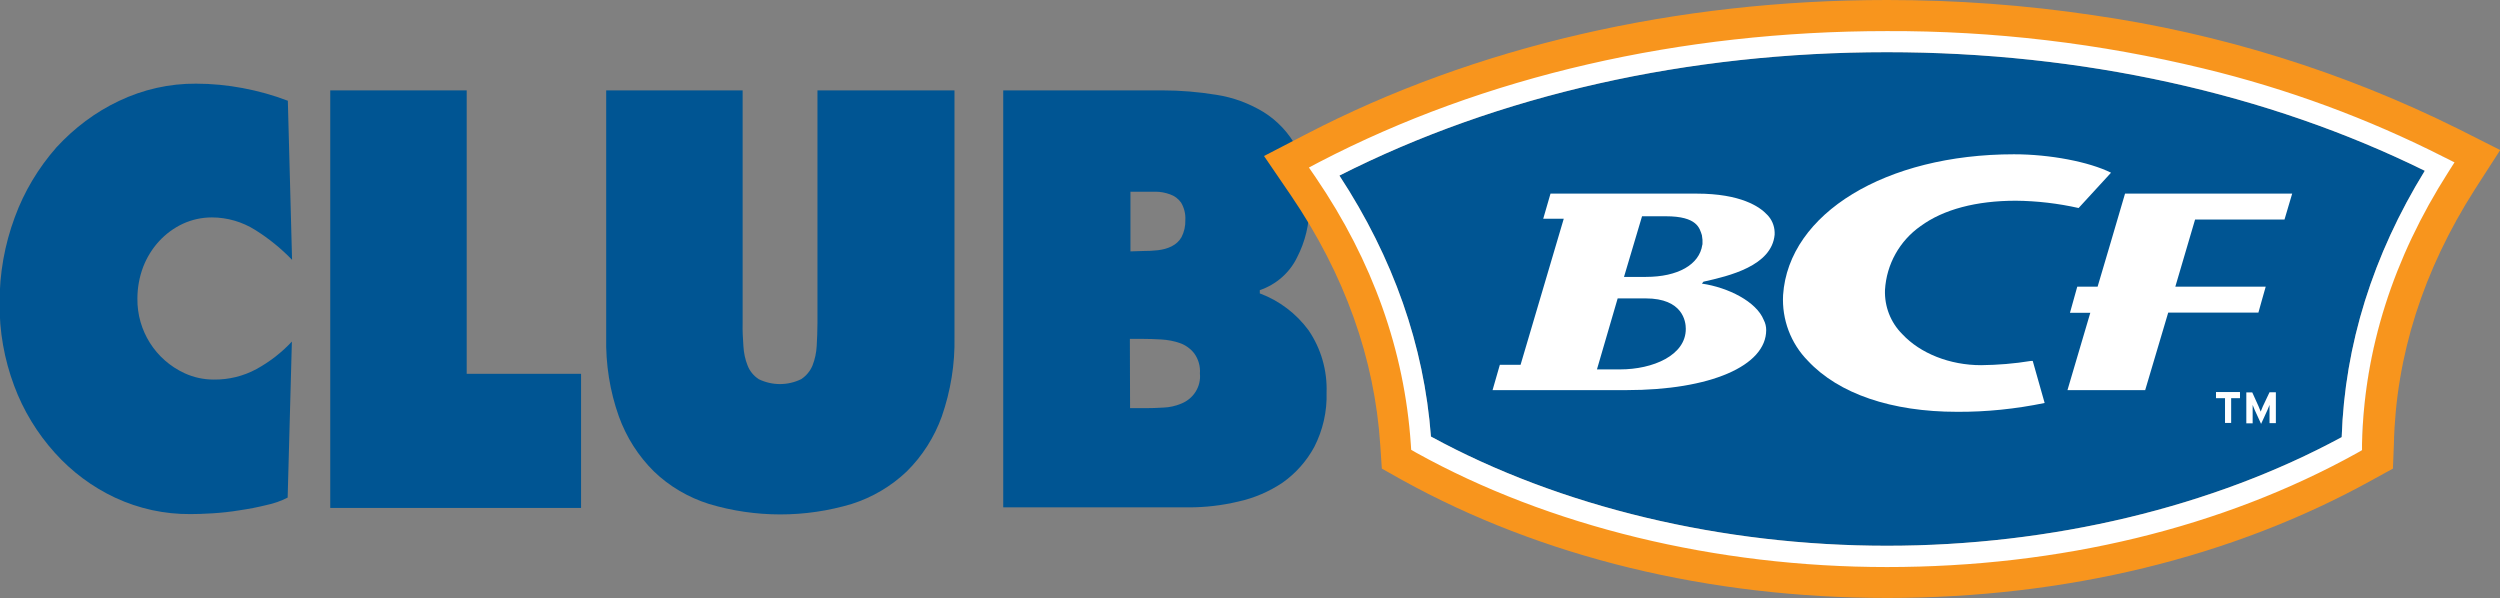<?xml version="1.0" encoding="utf-8"?>
<!-- Generator: Adobe Illustrator 28.2.0, SVG Export Plug-In . SVG Version: 6.00 Build 0)  -->
<svg version="1.1" id="Layer_1" xmlns="http://www.w3.org/2000/svg" xmlns:xlink="http://www.w3.org/1999/xlink" x="0px" y="0px"
	 viewBox="0 0 1302.8 311.7" style="enable-background:new 0 0 1302.8 311.7;" xml:space="preserve">
<rect x="0" y="0" width="1302.8" height="311.7" fill="#808080" stroke="none"/>
<style type="text/css">
	.st0{fill:#005593;}
	.st1{fill:#FFFFFF;}
	.st2{fill:#F8951D;}
</style>
<g id="ClubBCF_Horizontal_FullColour_White" transform="translate(0.001 0)">
	<path id="Path_125" class="st0" d="M152.2,135.4c-5.7-5.9-12.1-11.1-19.1-15.5c-6.8-4.3-14.7-6.6-22.7-6.6
		c-5.2,0-10.3,1.1-15.1,3.3c-4.7,2.2-8.9,5.3-12.4,9.1c-3.6,3.9-6.4,8.5-8.3,13.4c-2,5.3-3,10.9-3,16.5
		c-0.2,16.7,9.4,31.9,24.6,38.9c4.8,2.2,9.9,3.3,15.2,3.3c7.8,0.1,15.5-1.8,22.3-5.5c6.9-3.8,13.1-8.6,18.4-14.3l-2.2,81.3
		c-3.5,1.8-7.2,3.1-11.1,3.9c-4.4,1.1-9,2-13.8,2.7c-4.8,0.8-9.5,1.3-14.2,1.6s-8.5,0.4-11.6,0.4c-13.5,0.1-26.8-2.8-39.1-8.5
		c-12-5.6-22.7-13.6-31.5-23.4c-9.2-10.2-16.4-22-21.2-34.9c-5.2-13.9-7.8-28.5-7.6-43.3c-0.1-15.2,2.6-30.3,7.9-44.6
		c4.9-13.4,12.3-25.7,21.7-36.4C38.7,66.7,49.7,58.4,62,52.6c12.6-6,26.3-9.1,40.2-9c8.1,0,16.3,0.8,24.3,2.3
		c8,1.5,15.9,3.7,23.5,6.6L152.2,135.4z"/>
	<path id="Path_126" class="st0" d="M172.1,47.1h71.1v147.7h59.6v69.9H172.1V47.1z"/>
	<path id="Path_127" class="st0" d="M497.4,47.1v128.6c0.3,14-2,28-6.6,41.3c-3.9,10.8-10.1,20.6-18.3,28.7
		c-8.1,7.7-17.9,13.5-28.6,16.9c-24.3,7.3-50.2,7.3-74.5,0c-10.7-3.4-20.5-9.1-28.6-16.9c-8.2-8.1-14.4-17.9-18.3-28.7
		c-4.7-13.2-6.9-27.2-6.6-41.3V47.1h71.1v121.1c-0.1,4.1,0.1,8.1,0.4,12.1c0.2,3.5,0.9,7,2.2,10.2c1.1,2.9,3.2,5.4,5.8,7.1
		c7,3.4,15.1,3.4,22.1,0c2.6-1.7,4.7-4.2,5.9-7.1c1.3-3.3,2-6.7,2.2-10.2c0.2-3.9,0.4-7.9,0.4-12.1V47.1H497.4z"/>
	<path id="Path_128" class="st0" d="M523.1,47.1h82.7c9.4,0,18.8,0.8,28,2.3c8.7,1.3,17,4.4,24.5,8.9c7.3,4.5,13.3,10.9,17.4,18.5
		c4.8,9.5,7.1,20,6.6,30.6c0.1,9.3-2.1,18.5-6.4,26.8c-3.9,8-10.9,14.1-19.4,17v1.7c10.2,3.8,19,10.5,25.4,19.2
		c6.5,9.5,9.8,20.9,9.4,32.5c0.3,9.8-1.9,19.5-6.4,28.3c-4,7.4-9.7,13.8-16.5,18.6c-7,4.7-14.9,8.1-23.2,9.9c-8.4,2-17,3-25.6,3
		h-96.8V47.1z M595.6,130.8c2.6,0,5.2-0.1,7.8-0.4c2.5-0.3,4.9-0.9,7.1-2c2.2-1.1,4-2.7,5.2-4.8c1.4-2.7,2.1-5.8,2-8.9
		c0.2-3.2-0.6-6.4-2.2-9.1c-1.4-2-3.4-3.5-5.7-4.3c-2.5-0.9-5-1.4-7.6-1.4h-13.1v31.1L595.6,130.8z M588.9,212.7h8
		c2.9,0,6-0.1,9.3-0.3c3.2-0.1,6.3-0.8,9.2-2c6.5-2.5,10.6-8.9,9.9-15.8c0.3-3.7-0.8-7.5-3-10.5c-1.9-2.4-4.5-4.3-7.4-5.3
		c-3.1-1.1-6.4-1.7-9.7-1.9c-3.5-0.2-6.6-0.3-9.3-0.3h-7.1L588.9,212.7z"/>
	<path id="Path_129" class="st0" d="M1220.3,227.8c-67.2,36.4-151.2,56.6-237,56.6s-170.4-20.2-237.6-56.9
		c-3.6-47.4-19.6-93.1-47.7-136c83.1-42.1,181.6-64.3,285.3-64.3c101.5,0,198.3,21.4,280.3,61.8
		C1236.6,132.9,1221.9,179.6,1220.3,227.8"/>
	<path id="Path_130" class="st1" d="M1058.3,188.1c-8.6,1.4-17.2,2.1-25.9,2.2c-16.3,0-31.7-6.1-41.1-16.2c-6.1-6.1-9.3-14.4-9-23
		c0.8-13.4,7.6-25.6,18.6-33.3c11.9-8.7,29-13.2,49.6-13.2c11,0.1,22,1.4,32.7,3.8l16.9-18.4c-11.5-5.7-31.8-9.6-50.6-9.6
		c-66.8,0-117.4,30.8-120.3,73.3c-0.7,12.8,4,25.3,13,34.4c16,17.1,43.5,26.5,77.6,26.5c15.3,0.1,30.7-1.5,45.7-4.6
		c-0.7-2.5-5.6-19.9-6.2-21.9h-1"/>
	<path id="Path_131" class="st1" d="M884.2,100.9H808c-0.7,2.3-2.7,9.4-3.8,13.1h10.7l-22.5,76.1h-10.8c-0.7,2.3-2.7,9.5-3.8,13.2
		h69.8c43.6,0,72.8-12.6,72.8-31.3c0-1.8-0.4-3.6-1.3-5.3c-3.8-9.5-18.5-16.9-32.2-18.9l0.8-1c13.4-3,35.6-8.2,37.1-24.5l0,0v-0.3
		c0-0.3,0-0.6,0-1c-0.1-3.4-1.5-6.7-3.9-9.1c-3.8-4.1-13.6-11-36.8-11 M844.3,192.5h-12.1l10.8-37h14.6c19.4,0,20.9,12.1,20.9,15.8
		C878.6,185.2,861.3,192.5,844.3,192.5 M887.1,127.6L887.1,127.6c-1.5,10.3-12.7,16.7-29.4,16.7h-11.4l9.4-31.6h12.4
		c16.5,0,17.6,6.3,18.8,9.9c0.3,1.6,0.4,3.1,0.3,4.7"/>
	<path id="Path_132" class="st1" d="M1107.4,100.9c-0.9,3.3-14.3,48.5-14.3,48.5h-10.6l-3.8,13.6h10.6c0,0-10.4,35.1-11.9,40.3h40.5
		l12-40.4h47c0.7-2.3,2.7-9.9,3.8-13.5h-47.1l10.3-35h46.6l4-13.5L1107.4,100.9z"/>
	<path id="Path_133" class="st1" d="M1154.9,207.5h4.6v12.9h3.2v-12.9h4.6v-3.2h-12.5V207.5z"/>
	<path id="Path_134" class="st1" d="M1179.2,211.8c-0.4,0.9-0.9,2.1-1.1,2.7c-0.2-0.6-0.7-1.8-1.1-2.7l-3.3-7.3h-3.1v16.1h3.3V211
		c0.2,0.6,0.7,1.8,1.1,2.7l3.3,7.2l3.3-7.2c0.4-0.9,0.9-2.1,1.1-2.7v9.5h3.3v-16.1h-3.3L1179.2,211.8z"/>
	<path id="Path_135" class="st2" d="M1090.7,7.9C1055.2,2.6,1019.3,0,983.4,0C873.5,0,768.7,24.2,680.7,69.9l-22,11.4l14,20.5
		c28,41.2,43.7,85,46.6,130.4l0.8,12l10.5,5.9c72.6,40.2,160,61.5,252.9,61.5s179.9-21.2,252.4-61.3l11.1-6.1l0.5-12.7
		c1-46,15.3-90.7,42.2-132.8l13.2-20.5l-21.8-11C1221.2,37.4,1156.9,17.4,1090.7,7.9 M1275.5,89.9c-28.6,44.7-43.7,92.3-44.7,141.4
		v3.3l-2.8,1.5c-70.2,38.5-154.7,59.1-244.6,59.1c-88.8,0-175.8-21.1-244.8-59.6l-2.6-1.5l-0.2-3c-3-48.3-19.7-95-49.4-138.6
		l-3.5-5.1l5.5-2.9c85.6-44.4,187.6-68,295.1-68c105.1,0,205.4,22.6,289.9,65.4l5.5,2.7L1275.5,89.9z"/>
	<path id="Path_136" class="st1" d="M1148.3,35.7c-54-13.1-109.4-19.7-165-19.5c-107.7,0-209.9,23.6-295.7,68.2l-5.5,2.9l3.5,5.1
		c29.8,43.7,46.3,90.5,49.6,139l0.2,3l2.6,1.5c69.2,38.4,156.3,59.6,245.3,59.6c90.1,0,174.7-20.5,244.8-59.3l2.8-1.6v-3.3
		c1.1-49.2,16.3-96.7,44.9-141.5l3.3-5.2l-5.4-2.7C1233.9,61.7,1191.8,46.2,1148.3,35.7 M1220.3,227.8
		c-67.2,36.4-151.2,56.6-237,56.6S813,264.2,745.7,227.5c-3.6-47.4-19.6-93.1-47.7-136c83.1-42.1,181.5-64.3,285.3-64.3
		c101.5,0,198.3,21.4,280.3,61.8C1236.6,132.9,1221.9,179.6,1220.3,227.8"/>
</g>
</svg>
